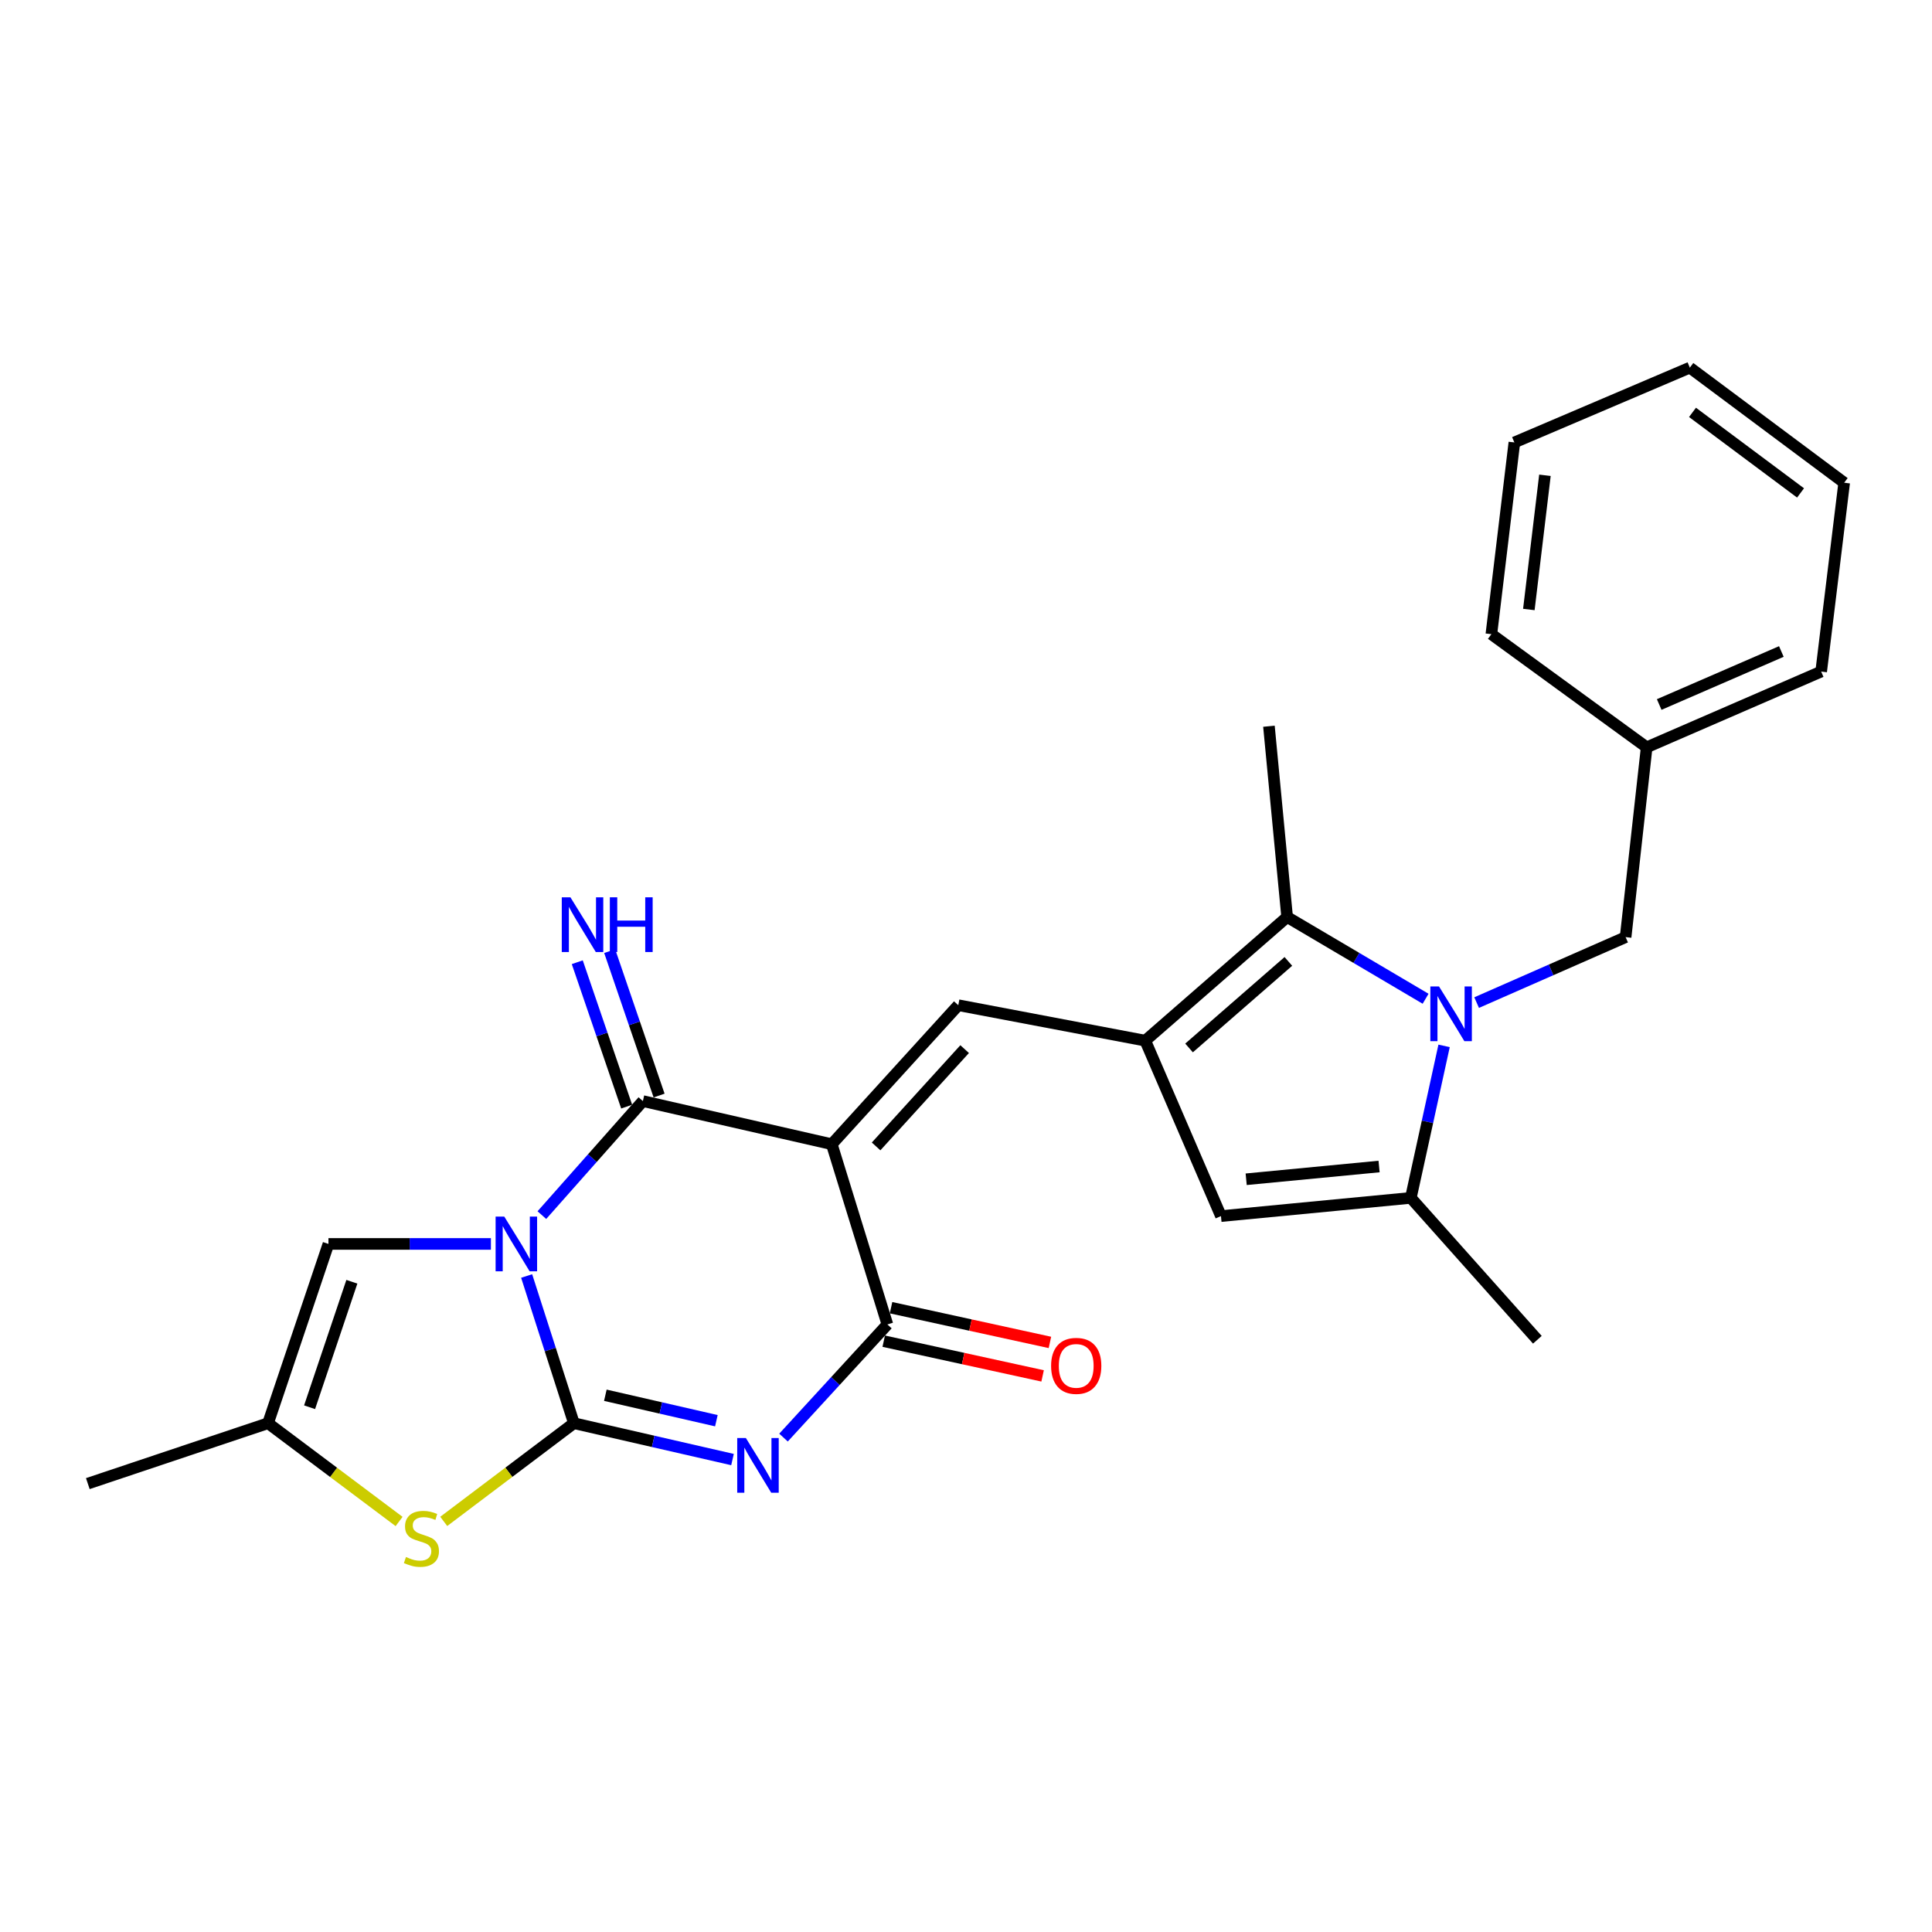<?xml version='1.0' encoding='iso-8859-1'?>
<svg version='1.1' baseProfile='full'
              xmlns='http://www.w3.org/2000/svg'
                      xmlns:rdkit='http://www.rdkit.org/xml'
                      xmlns:xlink='http://www.w3.org/1999/xlink'
                  xml:space='preserve'
width='1000px' height='1000px' viewBox='0 0 1000 1000'>
<!-- END OF HEADER -->
<rect style='opacity:1.0;fill:#FFFFFF;stroke:none' width='1000' height='1000' x='0' y='0'> </rect>
<path class='bond-0' d='M 272.591,660.454 L 284.82,698.549' style='fill:none;fill-rule:evenodd;stroke:#0000FF;stroke-width:6px;stroke-linecap:butt;stroke-linejoin:miter;stroke-opacity:1' />
<path class='bond-0' d='M 284.82,698.549 L 297.049,736.643' style='fill:none;fill-rule:evenodd;stroke:#000000;stroke-width:6px;stroke-linecap:butt;stroke-linejoin:miter;stroke-opacity:1' />
<path class='bond-3' d='M 280.473,628.946 L 306.615,599.434' style='fill:none;fill-rule:evenodd;stroke:#0000FF;stroke-width:6px;stroke-linecap:butt;stroke-linejoin:miter;stroke-opacity:1' />
<path class='bond-3' d='M 306.615,599.434 L 332.756,569.922' style='fill:none;fill-rule:evenodd;stroke:#000000;stroke-width:6px;stroke-linecap:butt;stroke-linejoin:miter;stroke-opacity:1' />
<path class='bond-12' d='M 254.092,643.858 L 212.049,643.858' style='fill:none;fill-rule:evenodd;stroke:#0000FF;stroke-width:6px;stroke-linecap:butt;stroke-linejoin:miter;stroke-opacity:1' />
<path class='bond-12' d='M 212.049,643.858 L 170.005,643.858' style='fill:none;fill-rule:evenodd;stroke:#000000;stroke-width:6px;stroke-linecap:butt;stroke-linejoin:miter;stroke-opacity:1' />
<path class='bond-2' d='M 297.049,736.643 L 338.096,746.054' style='fill:none;fill-rule:evenodd;stroke:#000000;stroke-width:6px;stroke-linecap:butt;stroke-linejoin:miter;stroke-opacity:1' />
<path class='bond-2' d='M 338.096,746.054 L 379.143,755.465' style='fill:none;fill-rule:evenodd;stroke:#0000FF;stroke-width:6px;stroke-linecap:butt;stroke-linejoin:miter;stroke-opacity:1' />
<path class='bond-2' d='M 313.327,722.18 L 342.06,728.767' style='fill:none;fill-rule:evenodd;stroke:#000000;stroke-width:6px;stroke-linecap:butt;stroke-linejoin:miter;stroke-opacity:1' />
<path class='bond-2' d='M 342.06,728.767 L 370.793,735.355' style='fill:none;fill-rule:evenodd;stroke:#0000FF;stroke-width:6px;stroke-linecap:butt;stroke-linejoin:miter;stroke-opacity:1' />
<path class='bond-10' d='M 297.049,736.643 L 263.364,762.056' style='fill:none;fill-rule:evenodd;stroke:#000000;stroke-width:6px;stroke-linecap:butt;stroke-linejoin:miter;stroke-opacity:1' />
<path class='bond-10' d='M 263.364,762.056 L 229.679,787.47' style='fill:none;fill-rule:evenodd;stroke:#CCCC00;stroke-width:6px;stroke-linecap:butt;stroke-linejoin:miter;stroke-opacity:1' />
<path class='bond-1' d='M 430.527,592.239 L 332.756,569.922' style='fill:none;fill-rule:evenodd;stroke:#000000;stroke-width:6px;stroke-linecap:butt;stroke-linejoin:miter;stroke-opacity:1' />
<path class='bond-5' d='M 430.527,592.239 L 459.307,685.526' style='fill:none;fill-rule:evenodd;stroke:#000000;stroke-width:6px;stroke-linecap:butt;stroke-linejoin:miter;stroke-opacity:1' />
<path class='bond-7' d='M 430.527,592.239 L 496.01,520.293' style='fill:none;fill-rule:evenodd;stroke:#000000;stroke-width:6px;stroke-linecap:butt;stroke-linejoin:miter;stroke-opacity:1' />
<path class='bond-7' d='M 453.465,593.384 L 499.303,543.022' style='fill:none;fill-rule:evenodd;stroke:#000000;stroke-width:6px;stroke-linecap:butt;stroke-linejoin:miter;stroke-opacity:1' />
<path class='bond-27' d='M 405.543,744.091 L 432.425,714.809' style='fill:none;fill-rule:evenodd;stroke:#0000FF;stroke-width:6px;stroke-linecap:butt;stroke-linejoin:miter;stroke-opacity:1' />
<path class='bond-27' d='M 432.425,714.809 L 459.307,685.526' style='fill:none;fill-rule:evenodd;stroke:#000000;stroke-width:6px;stroke-linecap:butt;stroke-linejoin:miter;stroke-opacity:1' />
<path class='bond-14' d='M 341.146,567.051 L 328.36,529.679' style='fill:none;fill-rule:evenodd;stroke:#000000;stroke-width:6px;stroke-linecap:butt;stroke-linejoin:miter;stroke-opacity:1' />
<path class='bond-14' d='M 328.36,529.679 L 315.573,492.307' style='fill:none;fill-rule:evenodd;stroke:#0000FF;stroke-width:6px;stroke-linecap:butt;stroke-linejoin:miter;stroke-opacity:1' />
<path class='bond-14' d='M 324.366,572.792 L 311.579,535.42' style='fill:none;fill-rule:evenodd;stroke:#000000;stroke-width:6px;stroke-linecap:butt;stroke-linejoin:miter;stroke-opacity:1' />
<path class='bond-14' d='M 311.579,535.42 L 298.793,498.048' style='fill:none;fill-rule:evenodd;stroke:#0000FF;stroke-width:6px;stroke-linecap:butt;stroke-linejoin:miter;stroke-opacity:1' />
<path class='bond-4' d='M 737.888,516.953 L 702.054,495.803' style='fill:none;fill-rule:evenodd;stroke:#0000FF;stroke-width:6px;stroke-linecap:butt;stroke-linejoin:miter;stroke-opacity:1' />
<path class='bond-4' d='M 702.054,495.803 L 666.219,474.654' style='fill:none;fill-rule:evenodd;stroke:#000000;stroke-width:6px;stroke-linecap:butt;stroke-linejoin:miter;stroke-opacity:1' />
<path class='bond-15' d='M 764.299,518.943 L 802.856,502.001' style='fill:none;fill-rule:evenodd;stroke:#0000FF;stroke-width:6px;stroke-linecap:butt;stroke-linejoin:miter;stroke-opacity:1' />
<path class='bond-15' d='M 802.856,502.001 L 841.414,485.058' style='fill:none;fill-rule:evenodd;stroke:#000000;stroke-width:6px;stroke-linecap:butt;stroke-linejoin:miter;stroke-opacity:1' />
<path class='bond-28' d='M 747.46,541.344 L 738.852,580.684' style='fill:none;fill-rule:evenodd;stroke:#0000FF;stroke-width:6px;stroke-linecap:butt;stroke-linejoin:miter;stroke-opacity:1' />
<path class='bond-28' d='M 738.852,580.684 L 730.243,620.024' style='fill:none;fill-rule:evenodd;stroke:#000000;stroke-width:6px;stroke-linecap:butt;stroke-linejoin:miter;stroke-opacity:1' />
<path class='bond-16' d='M 457.414,694.189 L 498.534,703.176' style='fill:none;fill-rule:evenodd;stroke:#000000;stroke-width:6px;stroke-linecap:butt;stroke-linejoin:miter;stroke-opacity:1' />
<path class='bond-16' d='M 498.534,703.176 L 539.654,712.163' style='fill:none;fill-rule:evenodd;stroke:#FF0000;stroke-width:6px;stroke-linecap:butt;stroke-linejoin:miter;stroke-opacity:1' />
<path class='bond-16' d='M 461.201,676.863 L 502.321,685.85' style='fill:none;fill-rule:evenodd;stroke:#000000;stroke-width:6px;stroke-linecap:butt;stroke-linejoin:miter;stroke-opacity:1' />
<path class='bond-16' d='M 502.321,685.85 L 543.441,694.836' style='fill:none;fill-rule:evenodd;stroke:#FF0000;stroke-width:6px;stroke-linecap:butt;stroke-linejoin:miter;stroke-opacity:1' />
<path class='bond-6' d='M 592.785,538.649 L 496.01,520.293' style='fill:none;fill-rule:evenodd;stroke:#000000;stroke-width:6px;stroke-linecap:butt;stroke-linejoin:miter;stroke-opacity:1' />
<path class='bond-8' d='M 592.785,538.649 L 666.219,474.654' style='fill:none;fill-rule:evenodd;stroke:#000000;stroke-width:6px;stroke-linecap:butt;stroke-linejoin:miter;stroke-opacity:1' />
<path class='bond-8' d='M 615.452,542.42 L 666.856,497.624' style='fill:none;fill-rule:evenodd;stroke:#000000;stroke-width:6px;stroke-linecap:butt;stroke-linejoin:miter;stroke-opacity:1' />
<path class='bond-11' d='M 592.785,538.649 L 631.97,629.453' style='fill:none;fill-rule:evenodd;stroke:#000000;stroke-width:6px;stroke-linecap:butt;stroke-linejoin:miter;stroke-opacity:1' />
<path class='bond-18' d='M 666.219,474.654 L 656.8,375.898' style='fill:none;fill-rule:evenodd;stroke:#000000;stroke-width:6px;stroke-linecap:butt;stroke-linejoin:miter;stroke-opacity:1' />
<path class='bond-9' d='M 730.243,620.024 L 631.97,629.453' style='fill:none;fill-rule:evenodd;stroke:#000000;stroke-width:6px;stroke-linecap:butt;stroke-linejoin:miter;stroke-opacity:1' />
<path class='bond-9' d='M 713.808,603.784 L 645.017,610.385' style='fill:none;fill-rule:evenodd;stroke:#000000;stroke-width:6px;stroke-linecap:butt;stroke-linejoin:miter;stroke-opacity:1' />
<path class='bond-19' d='M 730.243,620.024 L 795.736,693.458' style='fill:none;fill-rule:evenodd;stroke:#000000;stroke-width:6px;stroke-linecap:butt;stroke-linejoin:miter;stroke-opacity:1' />
<path class='bond-26' d='M 206.566,787.514 L 172.654,762.078' style='fill:none;fill-rule:evenodd;stroke:#CCCC00;stroke-width:6px;stroke-linecap:butt;stroke-linejoin:miter;stroke-opacity:1' />
<path class='bond-26' d='M 172.654,762.078 L 138.742,736.643' style='fill:none;fill-rule:evenodd;stroke:#000000;stroke-width:6px;stroke-linecap:butt;stroke-linejoin:miter;stroke-opacity:1' />
<path class='bond-13' d='M 170.005,643.858 L 138.742,736.643' style='fill:none;fill-rule:evenodd;stroke:#000000;stroke-width:6px;stroke-linecap:butt;stroke-linejoin:miter;stroke-opacity:1' />
<path class='bond-13' d='M 182.123,663.439 L 160.239,728.388' style='fill:none;fill-rule:evenodd;stroke:#000000;stroke-width:6px;stroke-linecap:butt;stroke-linejoin:miter;stroke-opacity:1' />
<path class='bond-20' d='M 138.742,736.643 L 45.455,767.916' style='fill:none;fill-rule:evenodd;stroke:#000000;stroke-width:6px;stroke-linecap:butt;stroke-linejoin:miter;stroke-opacity:1' />
<path class='bond-17' d='M 841.414,485.058 L 852.311,386.805' style='fill:none;fill-rule:evenodd;stroke:#000000;stroke-width:6px;stroke-linecap:butt;stroke-linejoin:miter;stroke-opacity:1' />
<path class='bond-21' d='M 852.311,386.805 L 942.633,347.6' style='fill:none;fill-rule:evenodd;stroke:#000000;stroke-width:6px;stroke-linecap:butt;stroke-linejoin:miter;stroke-opacity:1' />
<path class='bond-21' d='M 858.798,364.655 L 922.023,337.212' style='fill:none;fill-rule:evenodd;stroke:#000000;stroke-width:6px;stroke-linecap:butt;stroke-linejoin:miter;stroke-opacity:1' />
<path class='bond-22' d='M 852.311,386.805 L 771.931,328.249' style='fill:none;fill-rule:evenodd;stroke:#000000;stroke-width:6px;stroke-linecap:butt;stroke-linejoin:miter;stroke-opacity:1' />
<path class='bond-23' d='M 942.633,347.6 L 954.545,249.859' style='fill:none;fill-rule:evenodd;stroke:#000000;stroke-width:6px;stroke-linecap:butt;stroke-linejoin:miter;stroke-opacity:1' />
<path class='bond-24' d='M 771.931,328.249 L 783.834,229.01' style='fill:none;fill-rule:evenodd;stroke:#000000;stroke-width:6px;stroke-linecap:butt;stroke-linejoin:miter;stroke-opacity:1' />
<path class='bond-24' d='M 791.326,315.475 L 799.657,246.008' style='fill:none;fill-rule:evenodd;stroke:#000000;stroke-width:6px;stroke-linecap:butt;stroke-linejoin:miter;stroke-opacity:1' />
<path class='bond-29' d='M 954.545,249.859 L 874.658,190.288' style='fill:none;fill-rule:evenodd;stroke:#000000;stroke-width:6px;stroke-linecap:butt;stroke-linejoin:miter;stroke-opacity:1' />
<path class='bond-29' d='M 931.96,255.141 L 876.039,213.441' style='fill:none;fill-rule:evenodd;stroke:#000000;stroke-width:6px;stroke-linecap:butt;stroke-linejoin:miter;stroke-opacity:1' />
<path class='bond-25' d='M 783.834,229.01 L 874.658,190.288' style='fill:none;fill-rule:evenodd;stroke:#000000;stroke-width:6px;stroke-linecap:butt;stroke-linejoin:miter;stroke-opacity:1' />
<path  class='atom-0' d='M 261.004 629.698
L 270.284 644.698
Q 271.204 646.178, 272.684 648.858
Q 274.164 651.538, 274.244 651.698
L 274.244 629.698
L 278.004 629.698
L 278.004 658.018
L 274.124 658.018
L 264.164 641.618
Q 263.004 639.698, 261.764 637.498
Q 260.564 635.298, 260.204 634.618
L 260.204 658.018
L 256.524 658.018
L 256.524 629.698
L 261.004 629.698
' fill='#0000FF'/>
<path  class='atom-3' d='M 386.067 744.327
L 395.347 759.327
Q 396.267 760.807, 397.747 763.487
Q 399.227 766.167, 399.307 766.327
L 399.307 744.327
L 403.067 744.327
L 403.067 772.647
L 399.187 772.647
L 389.227 756.247
Q 388.067 754.327, 386.827 752.127
Q 385.627 749.927, 385.267 749.247
L 385.267 772.647
L 381.587 772.647
L 381.587 744.327
L 386.067 744.327
' fill='#0000FF'/>
<path  class='atom-5' d='M 744.832 510.586
L 754.112 525.586
Q 755.032 527.066, 756.512 529.746
Q 757.992 532.426, 758.072 532.586
L 758.072 510.586
L 761.832 510.586
L 761.832 538.906
L 757.952 538.906
L 747.992 522.506
Q 746.832 520.586, 745.592 518.386
Q 744.392 516.186, 744.032 515.506
L 744.032 538.906
L 740.352 538.906
L 740.352 510.586
L 744.832 510.586
' fill='#0000FF'/>
<path  class='atom-11' d='M 210.127 805.905
Q 210.447 806.025, 211.767 806.585
Q 213.087 807.145, 214.527 807.505
Q 216.007 807.825, 217.447 807.825
Q 220.127 807.825, 221.687 806.545
Q 223.247 805.225, 223.247 802.945
Q 223.247 801.385, 222.447 800.425
Q 221.687 799.465, 220.487 798.945
Q 219.287 798.425, 217.287 797.825
Q 214.767 797.065, 213.247 796.345
Q 211.767 795.625, 210.687 794.105
Q 209.647 792.585, 209.647 790.025
Q 209.647 786.465, 212.047 784.265
Q 214.487 782.065, 219.287 782.065
Q 222.567 782.065, 226.287 783.625
L 225.367 786.705
Q 221.967 785.305, 219.407 785.305
Q 216.647 785.305, 215.127 786.465
Q 213.607 787.585, 213.647 789.545
Q 213.647 791.065, 214.407 791.985
Q 215.207 792.905, 216.327 793.425
Q 217.487 793.945, 219.407 794.545
Q 221.967 795.345, 223.487 796.145
Q 225.007 796.945, 226.087 798.585
Q 227.207 800.185, 227.207 802.945
Q 227.207 806.865, 224.567 808.985
Q 221.967 811.065, 217.607 811.065
Q 215.087 811.065, 213.167 810.505
Q 211.287 809.985, 209.047 809.065
L 210.127 805.905
' fill='#CCCC00'/>
<path  class='atom-15' d='M 295.253 464.445
L 304.533 479.445
Q 305.453 480.925, 306.933 483.605
Q 308.413 486.285, 308.493 486.445
L 308.493 464.445
L 312.253 464.445
L 312.253 492.765
L 308.373 492.765
L 298.413 476.365
Q 297.253 474.445, 296.013 472.245
Q 294.813 470.045, 294.453 469.365
L 294.453 492.765
L 290.773 492.765
L 290.773 464.445
L 295.253 464.445
' fill='#0000FF'/>
<path  class='atom-15' d='M 315.653 464.445
L 319.493 464.445
L 319.493 476.485
L 333.973 476.485
L 333.973 464.445
L 337.813 464.445
L 337.813 492.765
L 333.973 492.765
L 333.973 479.685
L 319.493 479.685
L 319.493 492.765
L 315.653 492.765
L 315.653 464.445
' fill='#0000FF'/>
<path  class='atom-17' d='M 544.048 706.967
Q 544.048 700.167, 547.408 696.367
Q 550.768 692.567, 557.048 692.567
Q 563.328 692.567, 566.688 696.367
Q 570.048 700.167, 570.048 706.967
Q 570.048 713.847, 566.648 717.767
Q 563.248 721.647, 557.048 721.647
Q 550.808 721.647, 547.408 717.767
Q 544.048 713.887, 544.048 706.967
M 557.048 718.447
Q 561.368 718.447, 563.688 715.567
Q 566.048 712.647, 566.048 706.967
Q 566.048 701.407, 563.688 698.607
Q 561.368 695.767, 557.048 695.767
Q 552.728 695.767, 550.368 698.567
Q 548.048 701.367, 548.048 706.967
Q 548.048 712.687, 550.368 715.567
Q 552.728 718.447, 557.048 718.447
' fill='#FF0000'/>
</svg>
